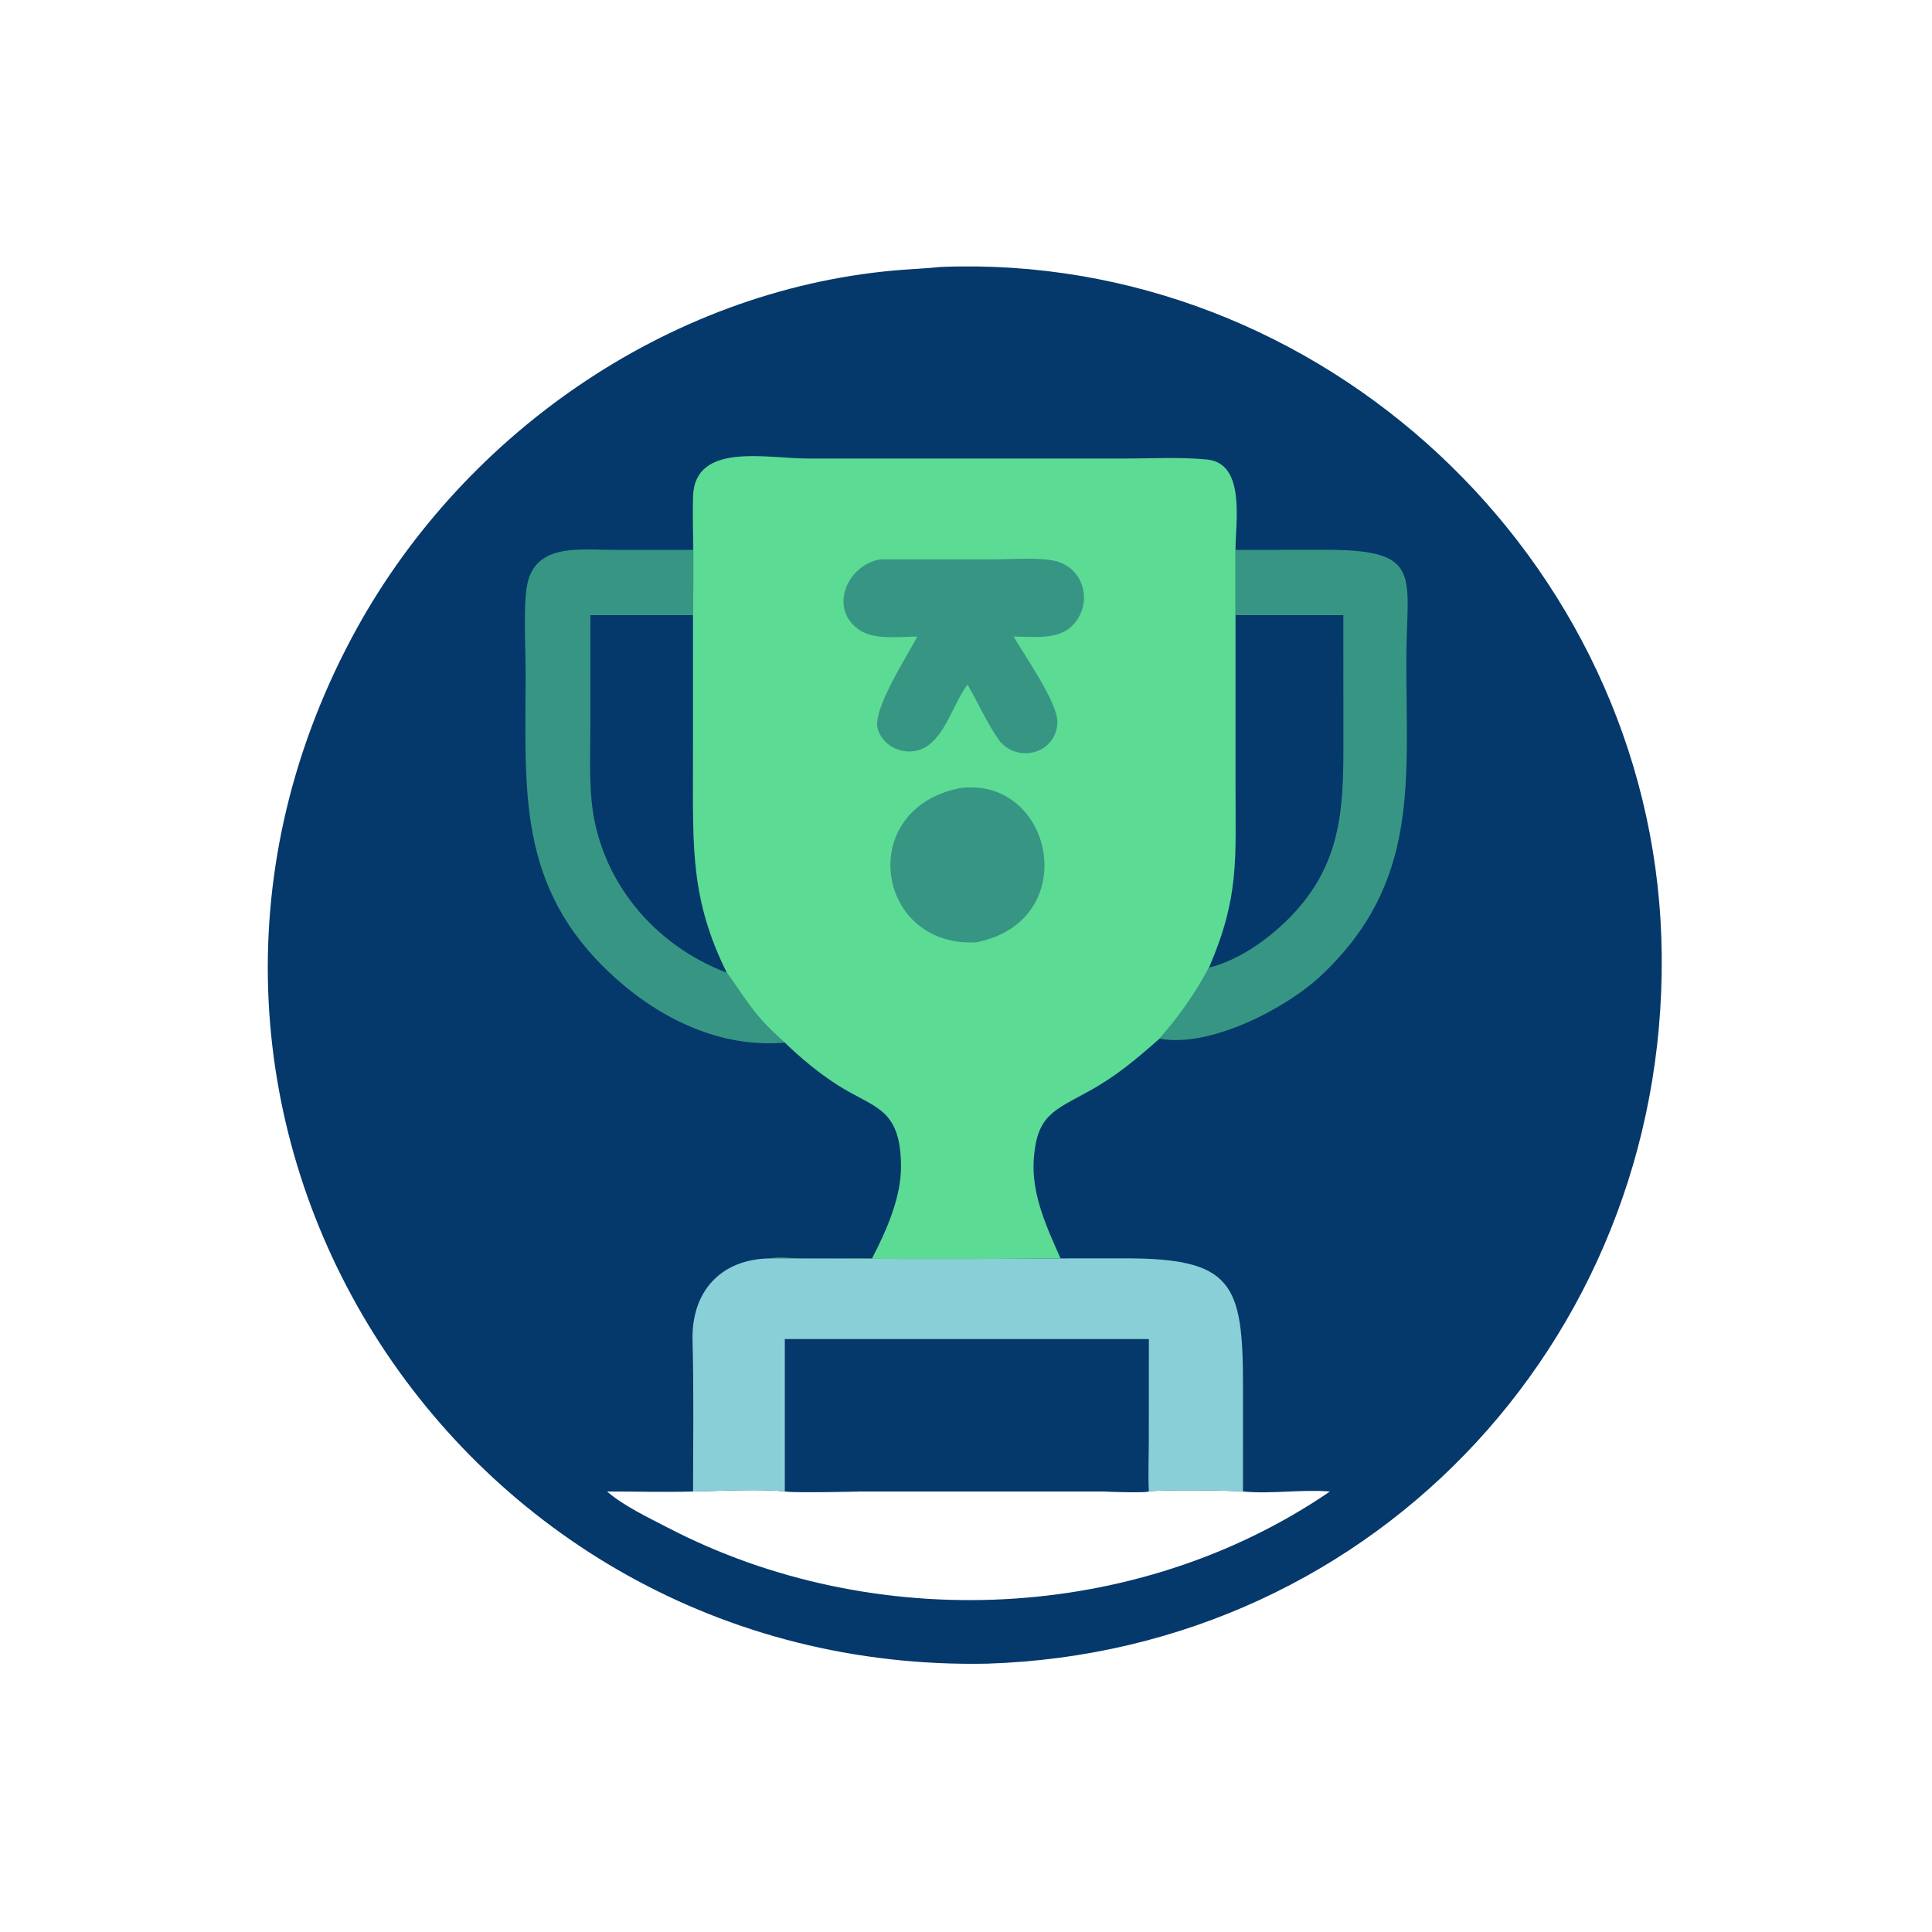 <svg xmlns="http://www.w3.org/2000/svg" width="1024" height="1024"><path fill="#05386B" d="M498.434 141.5l.664-.028c201.238-7.806 374.672 154.542 381.44 355.464 6.968 206.886-149.334 378.124-357.162 384.84-282.672 5.772-471.907-290.114-336.963-543.702 56.741-106.626 166.665-183.938 287.797-194.741 8.066-.72 16.172-.972 24.224-1.833zm110.49 649.028c-7.324.908-15.858.038-23.286.008l-130.074-.002c-13.064.004-26.57.778-39.592-.006-11.304-1.47-36.648-.246-48.636 0-15.152.438-30.392-.026-45.558 0 8.666 7.582 21.9 13.822 32.148 19.15 109.3 56.826 248.828 50.734 350.958-19.15-15.28-1.22-30.884 1.456-46.084 0-6.742-.568-44.164-1.104-49.876 0z"/><path fill="#379683" d="M367.336 291.454c.054-9.498-.584-19.168 0-28.638.072 21.062.278 42.162 0 63.224l-.012 80.232c0 42.502-1.39 70.524 17.942 109.316l.32.442c11.142 15.674 14.426 22.572 30.386 36.578-34.004 2.984-65.936-12.48-90.64-34.97-52.378-47.682-46.598-99.84-46.742-162.486-.028-11.748-1.26-33.816.726-44.712 4.114-22.592 27.608-19.004 44.91-19.008l43.11.022z"/><path fill="#05386B" d="M312.922 326.04h54.414l-.012 80.232c0 42.502-1.39 70.524 17.942 109.316-38.936-14.76-67.842-49.4-71.738-91.414-1.222-13.178-.626-26.74-.626-39.972l.02-58.162z"/><path fill="#379683" d="M654.844 291.454l47.988-.048c51.836-.034 42.702 13.586 42.564 57.786-.202 64.63 7.496 118.612-45.48 168.14-18.704 17.488-59.068 38.212-85.316 33.17 10.21-11.724 18.942-23.856 26.168-37.628 16.078-37.236 14.09-57.144 14.078-96.828l-.002-90.006v-34.586z"/><path fill="#05386B" d="M654.844 326.04h57.16l.016 57.292c-.008 39.852 1.762 72.784-29.09 103.64-11.258 11.26-26.48 21.984-42.162 25.902 16.078-37.236 14.09-57.144 14.078-96.828l-.002-90.006z"/><path fill="#89CFD7" d="M407.768 666.982c51.414.238 102.94.556 154.348 0l34.106-.026c57.172-.074 62.598 13.37 62.592 67.526l-.014 56.046c-6.742-.568-44.164-1.104-49.876 0-7.324.908-15.858.038-23.286.008l-130.074-.002c-13.064.004-26.57.778-39.592-.006-11.304-1.47-36.648-.246-48.636 0 .008-26.662.438-53.394-.27-80.046-.676-25.526 14.48-42.986 40.702-43.5z"/><path fill="#05386B" d="M415.972 709.734h192.952l-.03 53.702c-.004 8.96-.456 18.166.03 27.092-7.324.908-15.858.038-23.286.008l-130.074-.002c-13.064.004-26.57.778-39.592-.006v-80.794z"/><path fill="#5CDB95" d="M367.336 262.816c1.118-28.618 39.208-19.784 60.65-19.788l167.444.014c14.574.006 29.898-.906 44.392.518 20.696 2.034 14.93 34.06 15.022 47.894v34.586l.002 90.006c.012 39.684 2 59.592-14.078 96.828-7.226 13.772-15.958 25.904-26.168 37.628-12.776 11.208-22.746 19.746-37.676 27.982-18.37 10.134-27.5 12.618-29.024 36.22-1.188 18.436 6.908 35.846 14.216 52.278-51.408.556-102.934.238-154.348 0 5.216-.788 11.302-.08 16.616-.06l37.822.06c7.636-14.722 15.582-32.612 15.36-49.39-.404-30.588-14.034-30.08-33.404-42.358-10.108-6.408-19.59-14.318-28.19-22.626-15.96-14.006-19.244-20.904-30.386-36.578l-.32-.442c-19.332-38.792-17.942-66.814-17.942-109.316l.012-80.232c.278-21.062.072-42.162 0-63.224z"/><path fill="#379683" d="M509.29 417.622c49.362-5.804 64.792 70.716 8.11 81.826-53.398 2.832-64.346-71.102-8.11-81.826zm-42.838-121.144l60.794-.024c9.392.002 21.772-1.08 30.846.626 16.942 3.184 21.752 23.312 9.964 34.808-7.658 7.47-20.948 5.508-30.826 5.498 5.618 9.746 23.458 35.102 23.218 45.382-.38 16.204-20.306 22.176-30.568 10.06-6.64-9.248-11.382-20.138-17.078-30.006-7.576 9.894-12.17 29.142-24.218 34.154-9.078 3.776-20.126-.784-23.272-10.264-3.358-10.11 14.938-37.926 20.89-49.326-9.062.06-22.352 1.862-30.246-3.194-17.028-10.906-7.418-34.528 10.496-37.714z"/></svg>